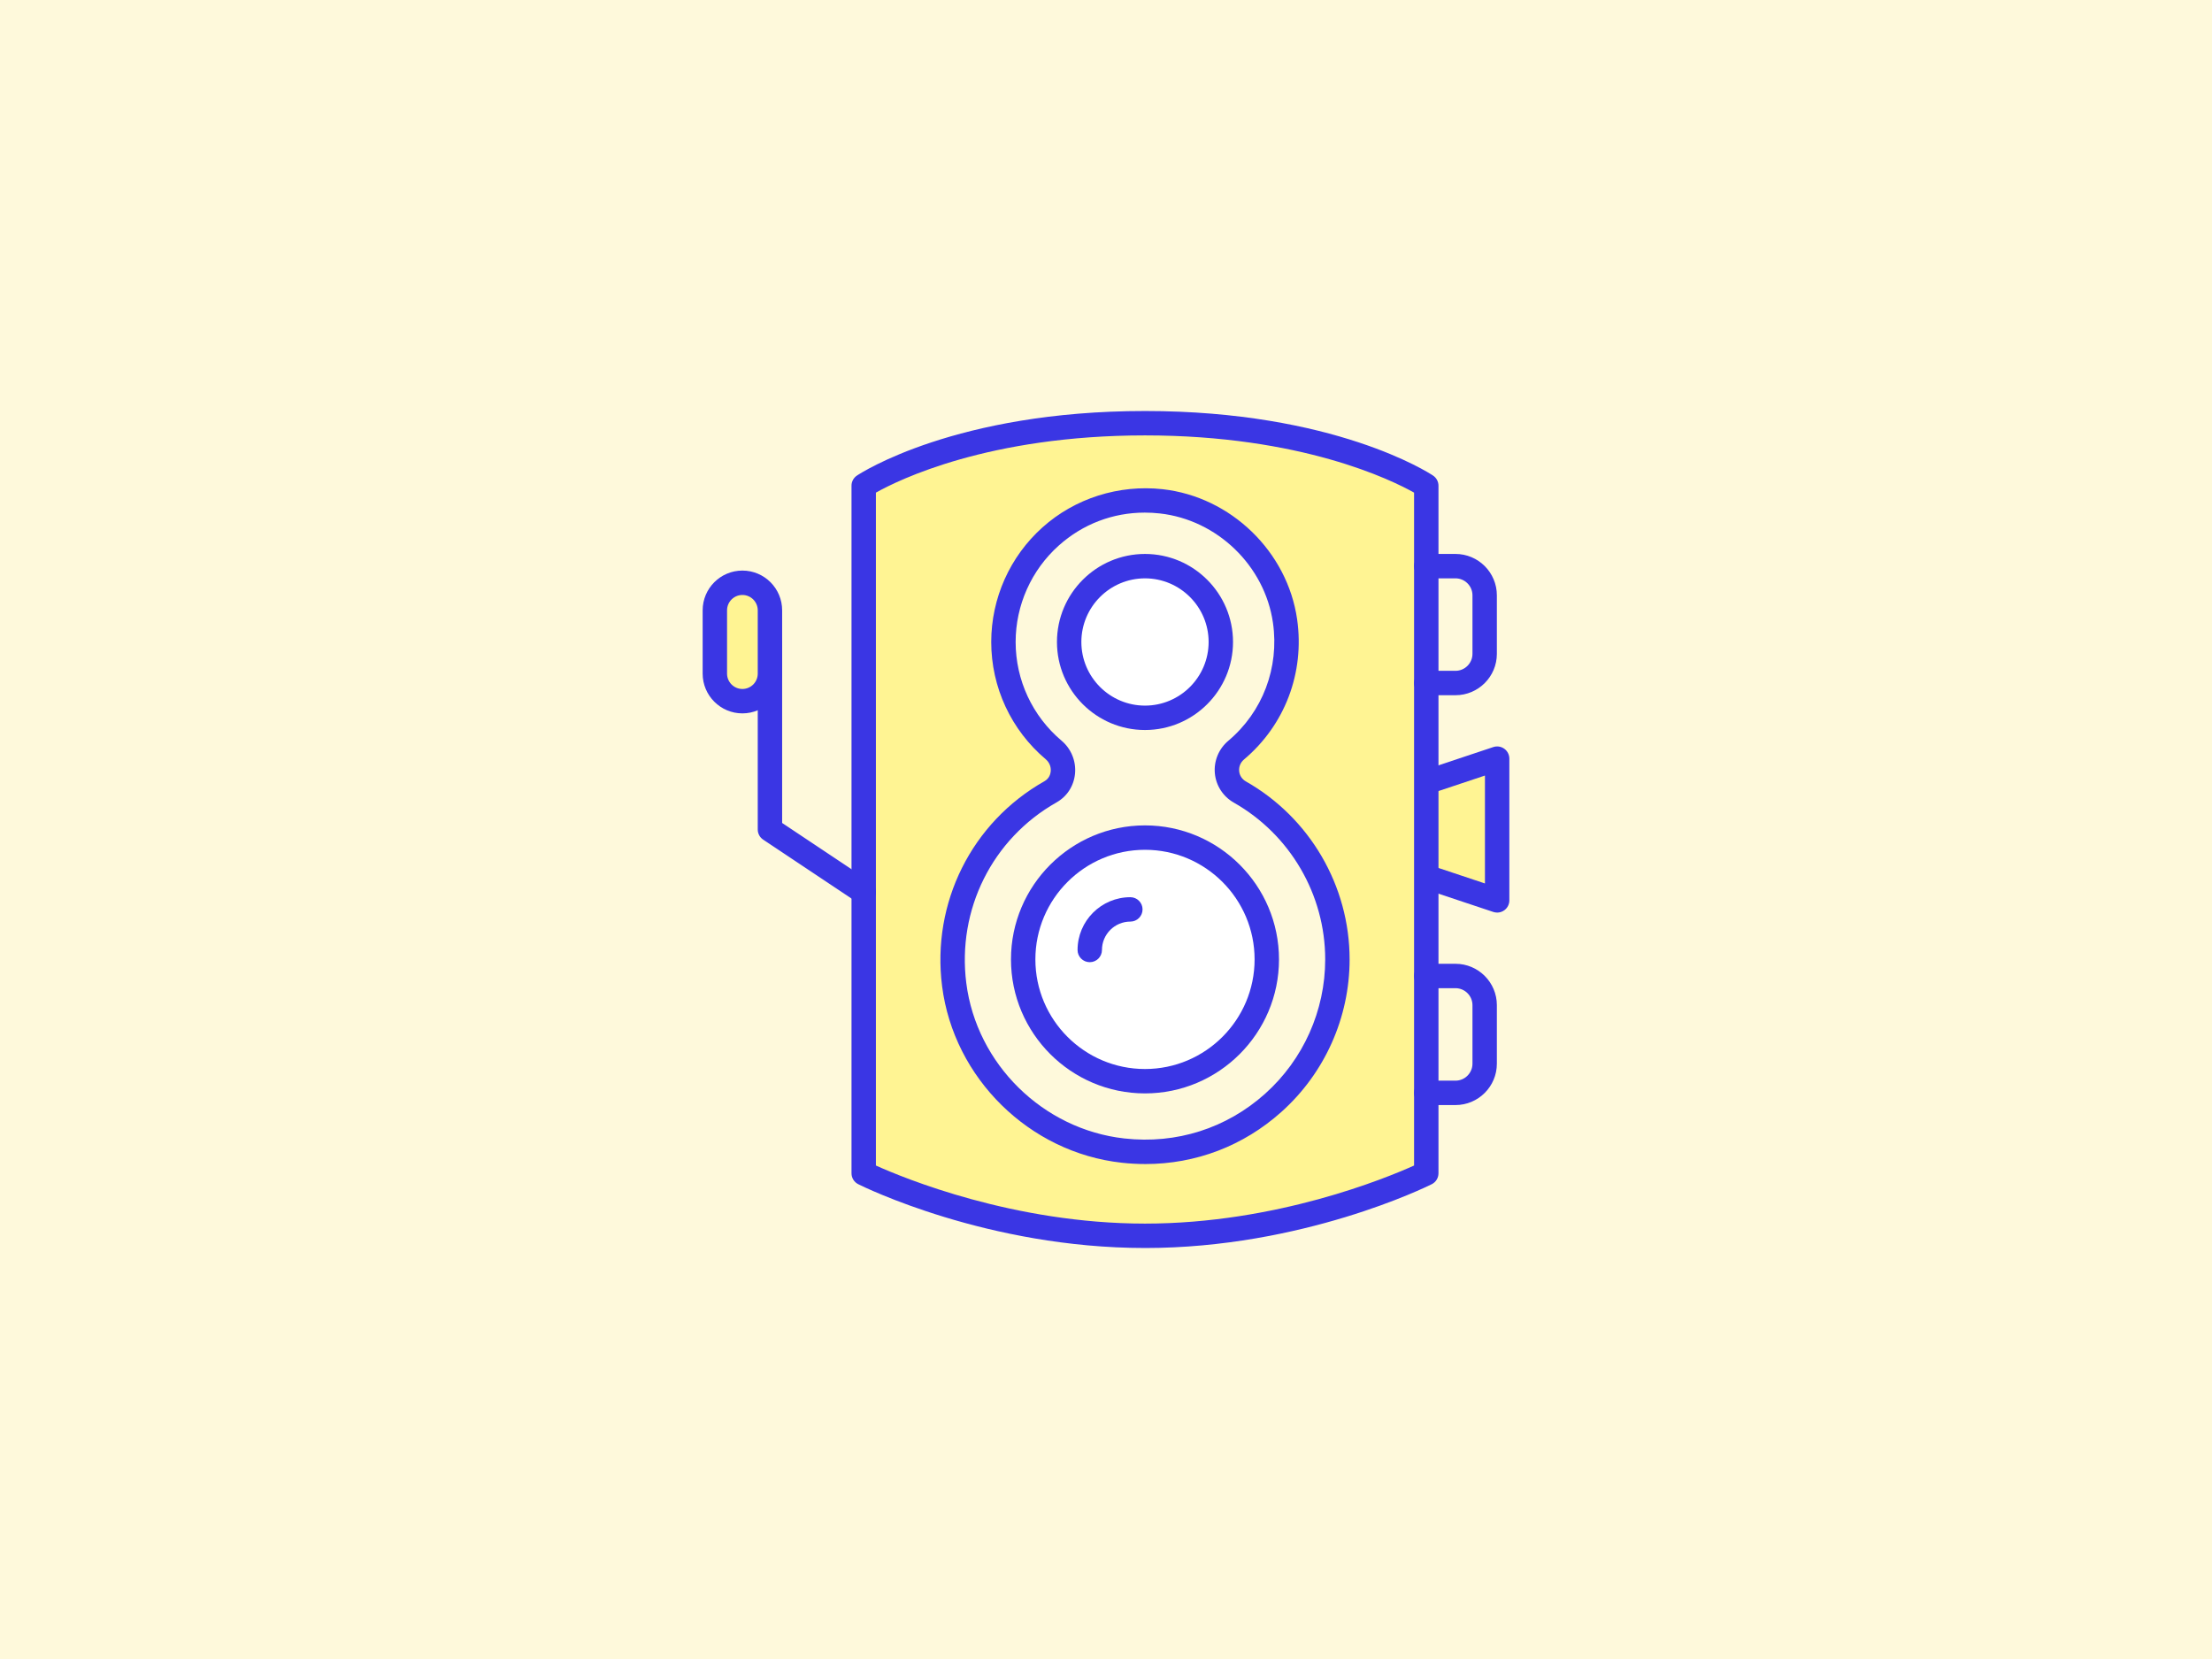 <?xml version="1.0" encoding="UTF-8"?><svg id="b" xmlns="http://www.w3.org/2000/svg" width="272" height="204" viewBox="0 0 272 204"><defs><style>.c{fill:#3a36e4;}.c,.d,.e,.f{stroke-width:0px;}.d{fill:#fff;}.e{fill:#fff493;}.f{fill:#fef9db;}</style></defs><rect class="f" width="272" height="204"/><polyline class="e" points="175.382 96.19 184.097 93.285 184.097 110.715 175.382 107.81"/><path class="c" d="m184.098,112.215c-.159,0-.319-.025-.475-.077l-8.715-2.905c-.786-.262-1.21-1.111-.948-1.897.262-.785,1.11-1.215,1.897-.948l6.74,2.247v-13.268l-6.74,2.247c-.783.265-1.636-.162-1.897-.948s.162-1.636.948-1.897l8.715-2.905c.457-.152.96-.076,1.352.206s.623.734.623,1.217v17.43c0,.482-.231.935-.623,1.217-.259.187-.566.283-.877.283Z"/><path class="e" d="m175.382,144.275s-15.373,7.686-34.588,7.686-34.588-7.686-34.588-7.686V59.725s11.529-7.686,34.588-7.686,34.588,7.686,34.588,7.686v84.549Z"/><path class="c" d="m140.794,153.461c-19.348,0-34.618-7.524-35.259-7.845-.508-.254-.829-.773-.829-1.342V59.726c0-.502.251-.97.668-1.248.486-.324,12.175-7.938,35.42-7.938s34.935,7.614,35.421,7.938c.417.278.668.746.668,1.248v84.549c0,.568-.321,1.088-.829,1.342-.641.32-15.912,7.845-35.26,7.845Zm-33.088-10.142c3.415,1.54,16.952,7.142,33.088,7.142s29.674-5.602,33.089-7.142V60.577c-2.736-1.54-13.857-7.038-33.089-7.038s-30.348,5.496-33.088,7.038v82.742Zm67.676.955h.011-.011Z"/><path class="f" d="m152.007,92.237c4.383-3.691,6.919-9.501,6.01-15.861-1.105-7.731-7.46-13.864-15.222-14.73-10.509-1.172-19.407,7.022-19.407,17.295,0,5.331,2.401,10.095,6.179,13.283,1.668,1.407,1.499,4.073-.401,5.146-8.011,4.529-13.119,13.591-11.833,23.707,1.36,10.693,10.05,19.221,20.764,20.406,14.275,1.579,26.357-9.554,26.357-23.51,0-8.826-4.834-16.519-11.999-20.584-1.921-1.09-2.137-3.729-.448-5.152Z"/><path class="c" d="m140.836,143.136c-.961,0-1.93-.054-2.904-.161-11.358-1.257-20.647-10.387-22.087-21.708-1.304-10.251,3.635-20.144,12.582-25.201.609-.345.749-.911.777-1.218.053-.561-.174-1.112-.605-1.477-4.265-3.601-6.711-8.859-6.711-14.43,0-5.373,2.298-10.51,6.305-14.095,4.003-3.581,9.386-5.281,14.769-4.691,8.393.936,15.349,7.668,16.541,16.009.937,6.552-1.504,12.989-6.529,17.221h0c-.432.363-.65.887-.6,1.437.049.533.349.994.822,1.263,7.87,4.466,12.759,12.854,12.759,21.889,0,7.146-3.055,13.979-8.382,18.749-4.676,4.188-10.533,6.414-16.736,6.414Zm-.062-80.103c-3.924,0-7.626,1.405-10.581,4.05-3.371,3.016-5.305,7.338-5.305,11.858,0,4.685,2.058,9.108,5.646,12.137,1.182.998,1.801,2.511,1.657,4.049-.142,1.514-.976,2.808-2.288,3.55-7.882,4.456-12.232,13.174-11.082,22.211,1.267,9.964,9.442,17.998,19.44,19.104,6.405.715,12.554-1.245,17.31-5.505,4.691-4.202,7.383-10.221,7.383-16.515,0-7.958-4.307-15.346-11.239-19.279-1.32-.749-2.191-2.094-2.33-3.598-.14-1.519.479-3.016,1.656-4.006h0c4.228-3.56,6.28-8.981,5.49-14.502-1.001-7.007-6.848-12.664-13.902-13.45-.623-.07-1.242-.104-1.855-.104Zm11.233,29.204h.01-.01Z"/><circle class="d" cx="140.794" cy="117.973" r="14.977"/><path class="c" d="m140.794,134.451c-9.086,0-16.478-7.392-16.478-16.478s7.392-16.478,16.478-16.478,16.478,7.392,16.478,16.478-7.392,16.478-16.478,16.478Zm0-29.955c-7.432,0-13.478,6.046-13.478,13.478s6.046,13.478,13.478,13.478,13.478-6.046,13.478-13.478-6.046-13.478-13.478-13.478Z"/><path class="c" d="m134.003,118.316c-.828,0-1.5-.672-1.5-1.5,0-3.58,2.912-6.492,6.492-6.492.828,0,1.5.672,1.5,1.5s-.672,1.5-1.5,1.5c-1.926,0-3.492,1.566-3.492,3.492,0,.828-.672,1.5-1.5,1.5Z"/><path class="c" d="m106.205,111.187c-.286,0-.575-.081-.831-.252l-11.529-7.687c-.417-.278-.668-.746-.668-1.248v-23.059c0-.828.672-1.5,1.5-1.5s1.5.672,1.5,1.5v22.256l10.861,7.241c.689.46.876,1.391.416,2.08-.289.434-.765.668-1.249.668Z"/><rect class="e" x="87.903" y="71.661" width="6.774" height="14.559" rx="3.387" ry="3.387"/><path class="c" d="m91.29,87.721c-2.695,0-4.888-2.192-4.888-4.887v-7.786c0-2.694,2.192-4.887,4.888-4.887s4.887,2.192,4.887,4.887v7.786c0,2.694-2.192,4.887-4.887,4.887Zm0-14.56c-1.041,0-1.888.847-1.888,1.887v7.786c0,1.04.847,1.887,1.888,1.887s1.887-.847,1.887-1.887v-7.786c0-1.04-.847-1.887-1.887-1.887Z"/><path class="c" d="m178.973,85.488h-3.59c-.828,0-1.5-.672-1.5-1.5s.672-1.5,1.5-1.5h3.59c1.152,0,2.09-.938,2.09-2.09v-7.192c0-1.152-.938-2.09-2.09-2.09h-3.59c-.828,0-1.5-.672-1.5-1.5s.672-1.5,1.5-1.5h3.59c2.807,0,5.09,2.283,5.09,5.09v7.192c0,2.807-2.283,5.09-5.09,5.09Z"/><path class="c" d="m178.973,135.884h-3.59c-.828,0-1.5-.672-1.5-1.5s.672-1.5,1.5-1.5h3.59c1.152,0,2.09-.938,2.09-2.09v-7.192c0-1.152-.938-2.09-2.09-2.09h-3.59c-.828,0-1.5-.672-1.5-1.5s.672-1.5,1.5-1.5h3.59c2.807,0,5.09,2.283,5.09,5.09v7.192c0,2.807-2.283,5.09-5.09,5.09Z"/><circle class="d" cx="140.794" cy="78.941" r="9.325"/><path class="c" d="m140.794,89.766c-5.969,0-10.824-4.855-10.824-10.824s4.855-10.825,10.824-10.825,10.825,4.856,10.825,10.825-4.856,10.824-10.825,10.824Zm0-18.649c-4.314,0-7.824,3.511-7.824,7.825s3.51,7.824,7.824,7.824,7.825-3.51,7.825-7.824-3.511-7.825-7.825-7.825Z"/></svg>